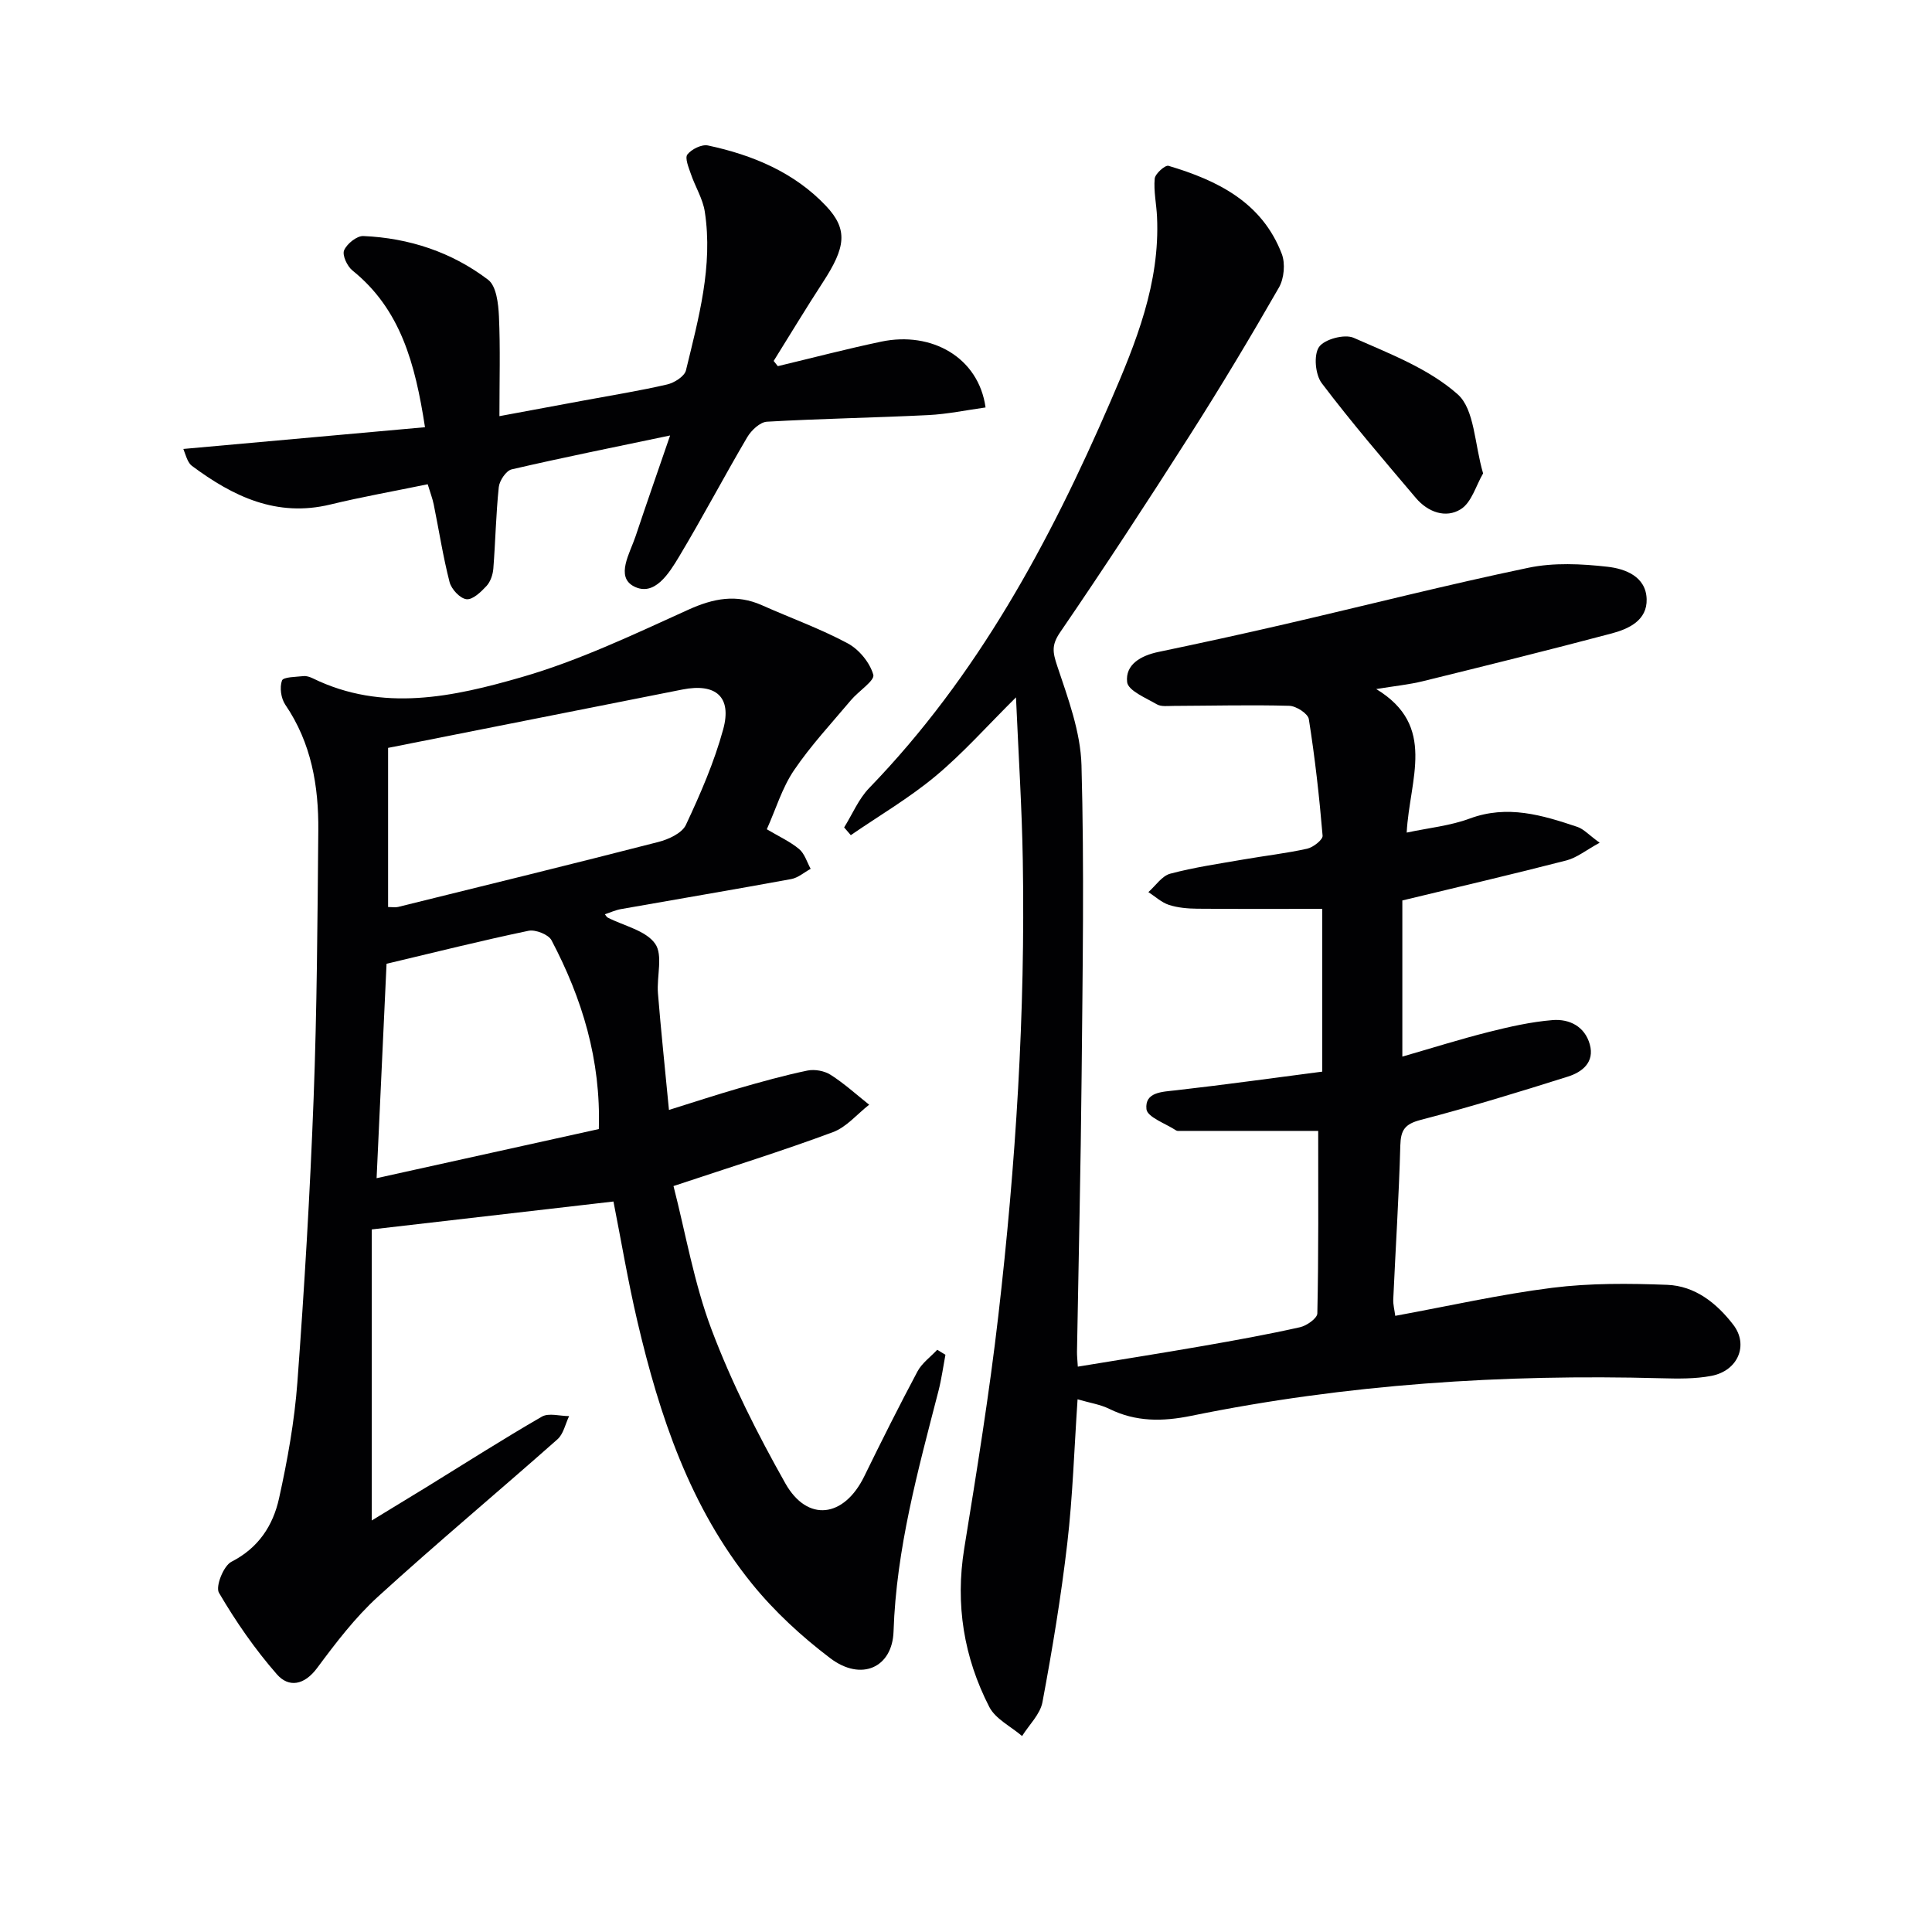 <svg enable-background="new 0 0 400 400" viewBox="0 0 400 400" xmlns="http://www.w3.org/2000/svg"><g fill="#010103"><path d="m272.92 234.14c-9.23 0-18.84 0-28.44 0-.33 0-.74.06-.98-.1-2.17-1.43-5.96-2.74-6.14-4.4-.37-3.55 3.21-3.58 6.15-3.91 10.04-1.14 20.04-2.54 30.25-3.86 0-11.33 0-22.26 0-33.7-8.67 0-17.27.04-25.86-.03-1.97-.02-4.03-.19-5.88-.79-1.54-.5-2.85-1.74-4.26-2.65 1.49-1.31 2.8-3.35 4.52-3.81 4.96-1.32 10.07-2.06 15.14-2.94 4.41-.77 8.87-1.27 13.23-2.24 1.25-.28 3.25-1.86 3.18-2.69-.68-8.07-1.58-16.13-2.85-24.13-.18-1.15-2.62-2.72-4.04-2.76-7.98-.22-15.98-.01-23.97.02-1.16 0-2.54.2-3.44-.32-2.28-1.33-5.97-2.84-6.17-4.61-.41-3.65 2.85-5.48 6.46-6.24 8.77-1.83 17.52-3.74 26.24-5.76 16.8-3.89 33.51-8.15 50.38-11.67 5.26-1.1 10.97-.82 16.37-.21 3.64.41 7.97 1.99 8.11 6.7.13 4.38-3.67 6.16-7.25 7.11-12.99 3.44-26.04 6.68-39.09 9.89-2.85.7-5.81.99-9.65 1.62 12.61 7.63 6.9 18.58 6.31 29.72 4.6-.98 9.01-1.41 13.03-2.9 7.82-2.91 15.04-.72 22.31 1.72 1.31.44 2.36 1.65 4.61 3.28-2.81 1.53-4.71 3.1-6.87 3.66-11.22 2.89-22.5 5.52-33.98 8.29v32.33c6.17-1.78 12-3.62 17.92-5.11 4.33-1.09 8.75-2.09 13.18-2.45 3.48-.28 6.68 1.31 7.71 5.03 1.03 3.71-1.58 5.74-4.54 6.67-10.1 3.19-20.24 6.3-30.49 8.97-3.26.85-4.11 2.08-4.2 5.29-.29 10.62-.98 21.23-1.46 31.85-.05 1.1.26 2.21.41 3.42 11.04-2.02 21.72-4.45 32.54-5.81 7.83-.98 15.84-.91 23.75-.61 5.78.22 10.25 3.78 13.7 8.27 3.21 4.17.99 9.53-4.54 10.58-3.39.65-6.97.58-10.46.49-32.69-.88-65.14 1.23-97.22 7.78-5.93 1.21-11.46 1.28-16.98-1.44-1.86-.92-4.01-1.23-6.56-1.98-.7 10.31-1 20.11-2.13 29.81-1.28 11.02-3.1 21.98-5.14 32.89-.47 2.51-2.76 4.69-4.22 7.02-2.31-1.99-5.5-3.52-6.79-6.03-5.27-10.27-7.06-21.2-5.19-32.78 2.6-16.06 5.21-32.13 7.07-48.29 3.61-31.26 5.6-62.64 5.06-94.13-.18-10.94-.89-21.87-1.41-33.82-6.05 6-10.99 11.59-16.65 16.3-5.46 4.55-11.67 8.19-17.55 12.23-.46-.53-.92-1.07-1.38-1.6 1.71-2.74 2.99-5.89 5.19-8.16 22.36-23.11 37.31-50.79 49.93-79.97 5.3-12.25 10.3-24.55 9.66-38.28-.12-2.65-.72-5.31-.48-7.92.09-1.01 2.17-2.85 2.85-2.65 10.16 3.02 19.37 7.55 23.46 18.24.76 1.99.48 5.08-.58 6.94-5.93 10.34-12.06 20.57-18.47 30.62-8.75 13.73-17.66 27.36-26.85 40.79-1.81 2.65-1.53 4.14-.6 6.94 2.24 6.7 4.84 13.66 5.03 20.58.59 21.31.23 42.66.03 63.99-.18 19.15-.63 38.29-.96 57.43-.01.82.08 1.63.17 3.09 8.82-1.45 17.39-2.8 25.95-4.29 6.7-1.17 13.4-2.38 20.04-3.87 1.4-.31 3.58-1.85 3.6-2.86.27-12.28.18-24.56.18-37.79z"/><path d="m139.44 245.56c2.5 9.73 4.25 20.12 7.91 29.79 4.14 10.95 9.48 21.53 15.24 31.75 4.59 8.14 12.16 7.11 16.34-1.43 3.57-7.3 7.21-14.57 11.03-21.74.92-1.72 2.7-2.99 4.08-4.47.57.34 1.13.69 1.7 1.03-.47 2.5-.81 5.04-1.44 7.49-4.23 16.39-8.74 32.7-9.3 49.79-.24 7.48-6.67 10.42-13.11 5.54-5.91-4.48-11.53-9.65-16.19-15.4-12.85-15.86-19.16-34.79-23.74-54.35-1.96-8.36-3.38-16.85-4.95-24.8-16.5 1.91-32.74 3.78-50.04 5.78v60.26c3.64-2.22 7.53-4.58 11.41-6.96 7.92-4.88 15.76-9.89 23.81-14.54 1.43-.82 3.73-.11 5.64-.11-.78 1.62-1.17 3.7-2.41 4.8-12.33 10.92-24.98 21.48-37.15 32.57-4.75 4.33-8.75 9.58-12.61 14.78-2.65 3.57-5.87 4.13-8.34 1.3-4.53-5.18-8.51-10.93-11.99-16.88-.75-1.29.95-5.58 2.58-6.41 5.62-2.86 8.62-7.52 9.86-13.12 1.75-7.91 3.2-15.97 3.8-24.04 1.45-19.57 2.62-39.16 3.36-58.77.7-18.46.8-36.94.97-55.42.09-9.26-1.43-18.18-6.84-26.11-.88-1.3-1.2-3.57-.68-4.99.27-.76 2.89-.74 4.46-.92.62-.07 1.33.18 1.92.46 14.45 7.07 29.14 3.83 43.26-.25 11.86-3.42 23.2-8.84 34.5-13.96 5.21-2.36 9.96-3.27 15.24-.92 5.92 2.64 12.06 4.84 17.75 7.89 2.35 1.26 4.59 3.99 5.3 6.5.34 1.21-3.06 3.39-4.62 5.25-4.02 4.78-8.32 9.39-11.81 14.54-2.45 3.62-3.75 8.03-5.62 12.2 2.54 1.51 4.83 2.55 6.69 4.1 1.14.95 1.62 2.7 2.39 4.09-1.34.73-2.6 1.86-4.02 2.12-11.74 2.16-23.51 4.14-35.26 6.22-1.13.2-2.2.7-3.33 1.07.22.26.36.57.6.69 3.37 1.73 7.85 2.65 9.8 5.39 1.68 2.36.31 6.79.59 10.27.61 7.58 1.42 15.15 2.28 24.16 5.16-1.61 9.74-3.12 14.38-4.46 4.72-1.36 9.47-2.69 14.28-3.69 1.5-.31 3.52.05 4.81.88 2.83 1.8 5.34 4.09 7.98 6.19-2.49 1.94-4.69 4.64-7.51 5.68-10.42 3.88-21.02 7.17-33 11.16zm-59.09-57.77c.84 0 1.49.13 2.08-.02 17.97-4.44 35.95-8.84 53.88-13.45 2.11-.54 4.9-1.82 5.7-3.54 3-6.4 5.86-12.98 7.72-19.78 1.84-6.73-1.53-9.61-8.45-8.24-20.59 4.07-41.18 8.16-60.93 12.08zm-2.38 56.14c16.1-3.56 30.91-6.83 46.01-10.17.45-14.37-3.47-27.06-9.79-39.08-.63-1.21-3.33-2.27-4.77-1.97-9.64 2.01-19.2 4.41-29.39 6.83-.65 13.98-1.34 28.8-2.06 44.39z"/><path d="m37.96 92.95c16.9-1.52 33.3-2.99 50.03-4.5-2.04-13.23-5.06-24.43-15.03-32.46-1.08-.87-2.14-3.16-1.72-4.16.58-1.36 2.64-3.02 3.99-2.96 9.48.41 18.31 3.33 25.84 9.06 1.7 1.3 2.11 4.95 2.23 7.55.3 6.61.1 13.25.1 20.68 6.06-1.12 11.84-2.19 17.62-3.27 5.71-1.06 11.45-1.98 17.1-3.29 1.49-.34 3.6-1.68 3.9-2.92 2.61-10.78 5.63-21.58 3.9-32.85-.41-2.69-1.99-5.18-2.88-7.81-.46-1.33-1.29-3.32-.72-4.04.87-1.1 2.97-2.14 4.26-1.86 9.24 1.96 17.9 5.59 24.44 12.52 4.66 4.93 3.99 8.66-.61 15.74-3.51 5.39-6.83 10.9-10.23 16.35.29.36.58.72.86 1.08 7.14-1.71 14.24-3.57 21.42-5.08 10.42-2.19 20.15 3.26 21.59 13.63-3.92.54-7.87 1.38-11.85 1.58-11.13.55-22.28.73-33.41 1.37-1.44.08-3.25 1.79-4.09 3.22-4.81 8.17-9.22 16.57-14.09 24.69-2.08 3.47-5.12 8.39-9.37 6.18-3.85-2-.82-6.87.35-10.37 2.24-6.71 4.58-13.39 7.15-20.87-11.53 2.42-22.21 4.56-32.81 7.02-1.14.27-2.51 2.31-2.66 3.65-.59 5.61-.69 11.26-1.13 16.89-.1 1.25-.59 2.71-1.41 3.6-1.14 1.23-2.86 2.89-4.15 2.74-1.33-.15-3.12-2.07-3.5-3.54-1.36-5.29-2.19-10.71-3.28-16.07-.26-1.26-.73-2.47-1.25-4.19-6.89 1.42-13.57 2.6-20.14 4.19-11.13 2.7-20.16-1.66-28.69-8.01-.38-.28-.66-.75-.88-1.19-.27-.56-.46-1.19-.88-2.3z"/><path d="m307.06 98.01c-1.48 2.53-2.38 6-4.6 7.4-3.12 1.98-6.84.62-9.32-2.31-6.62-7.82-13.31-15.6-19.49-23.77-1.34-1.77-1.7-5.84-.56-7.49 1.11-1.61 5.29-2.73 7.17-1.9 7.5 3.31 15.57 6.4 21.54 11.7 3.51 3.13 3.46 10.25 5.26 16.37z"/></g></svg>